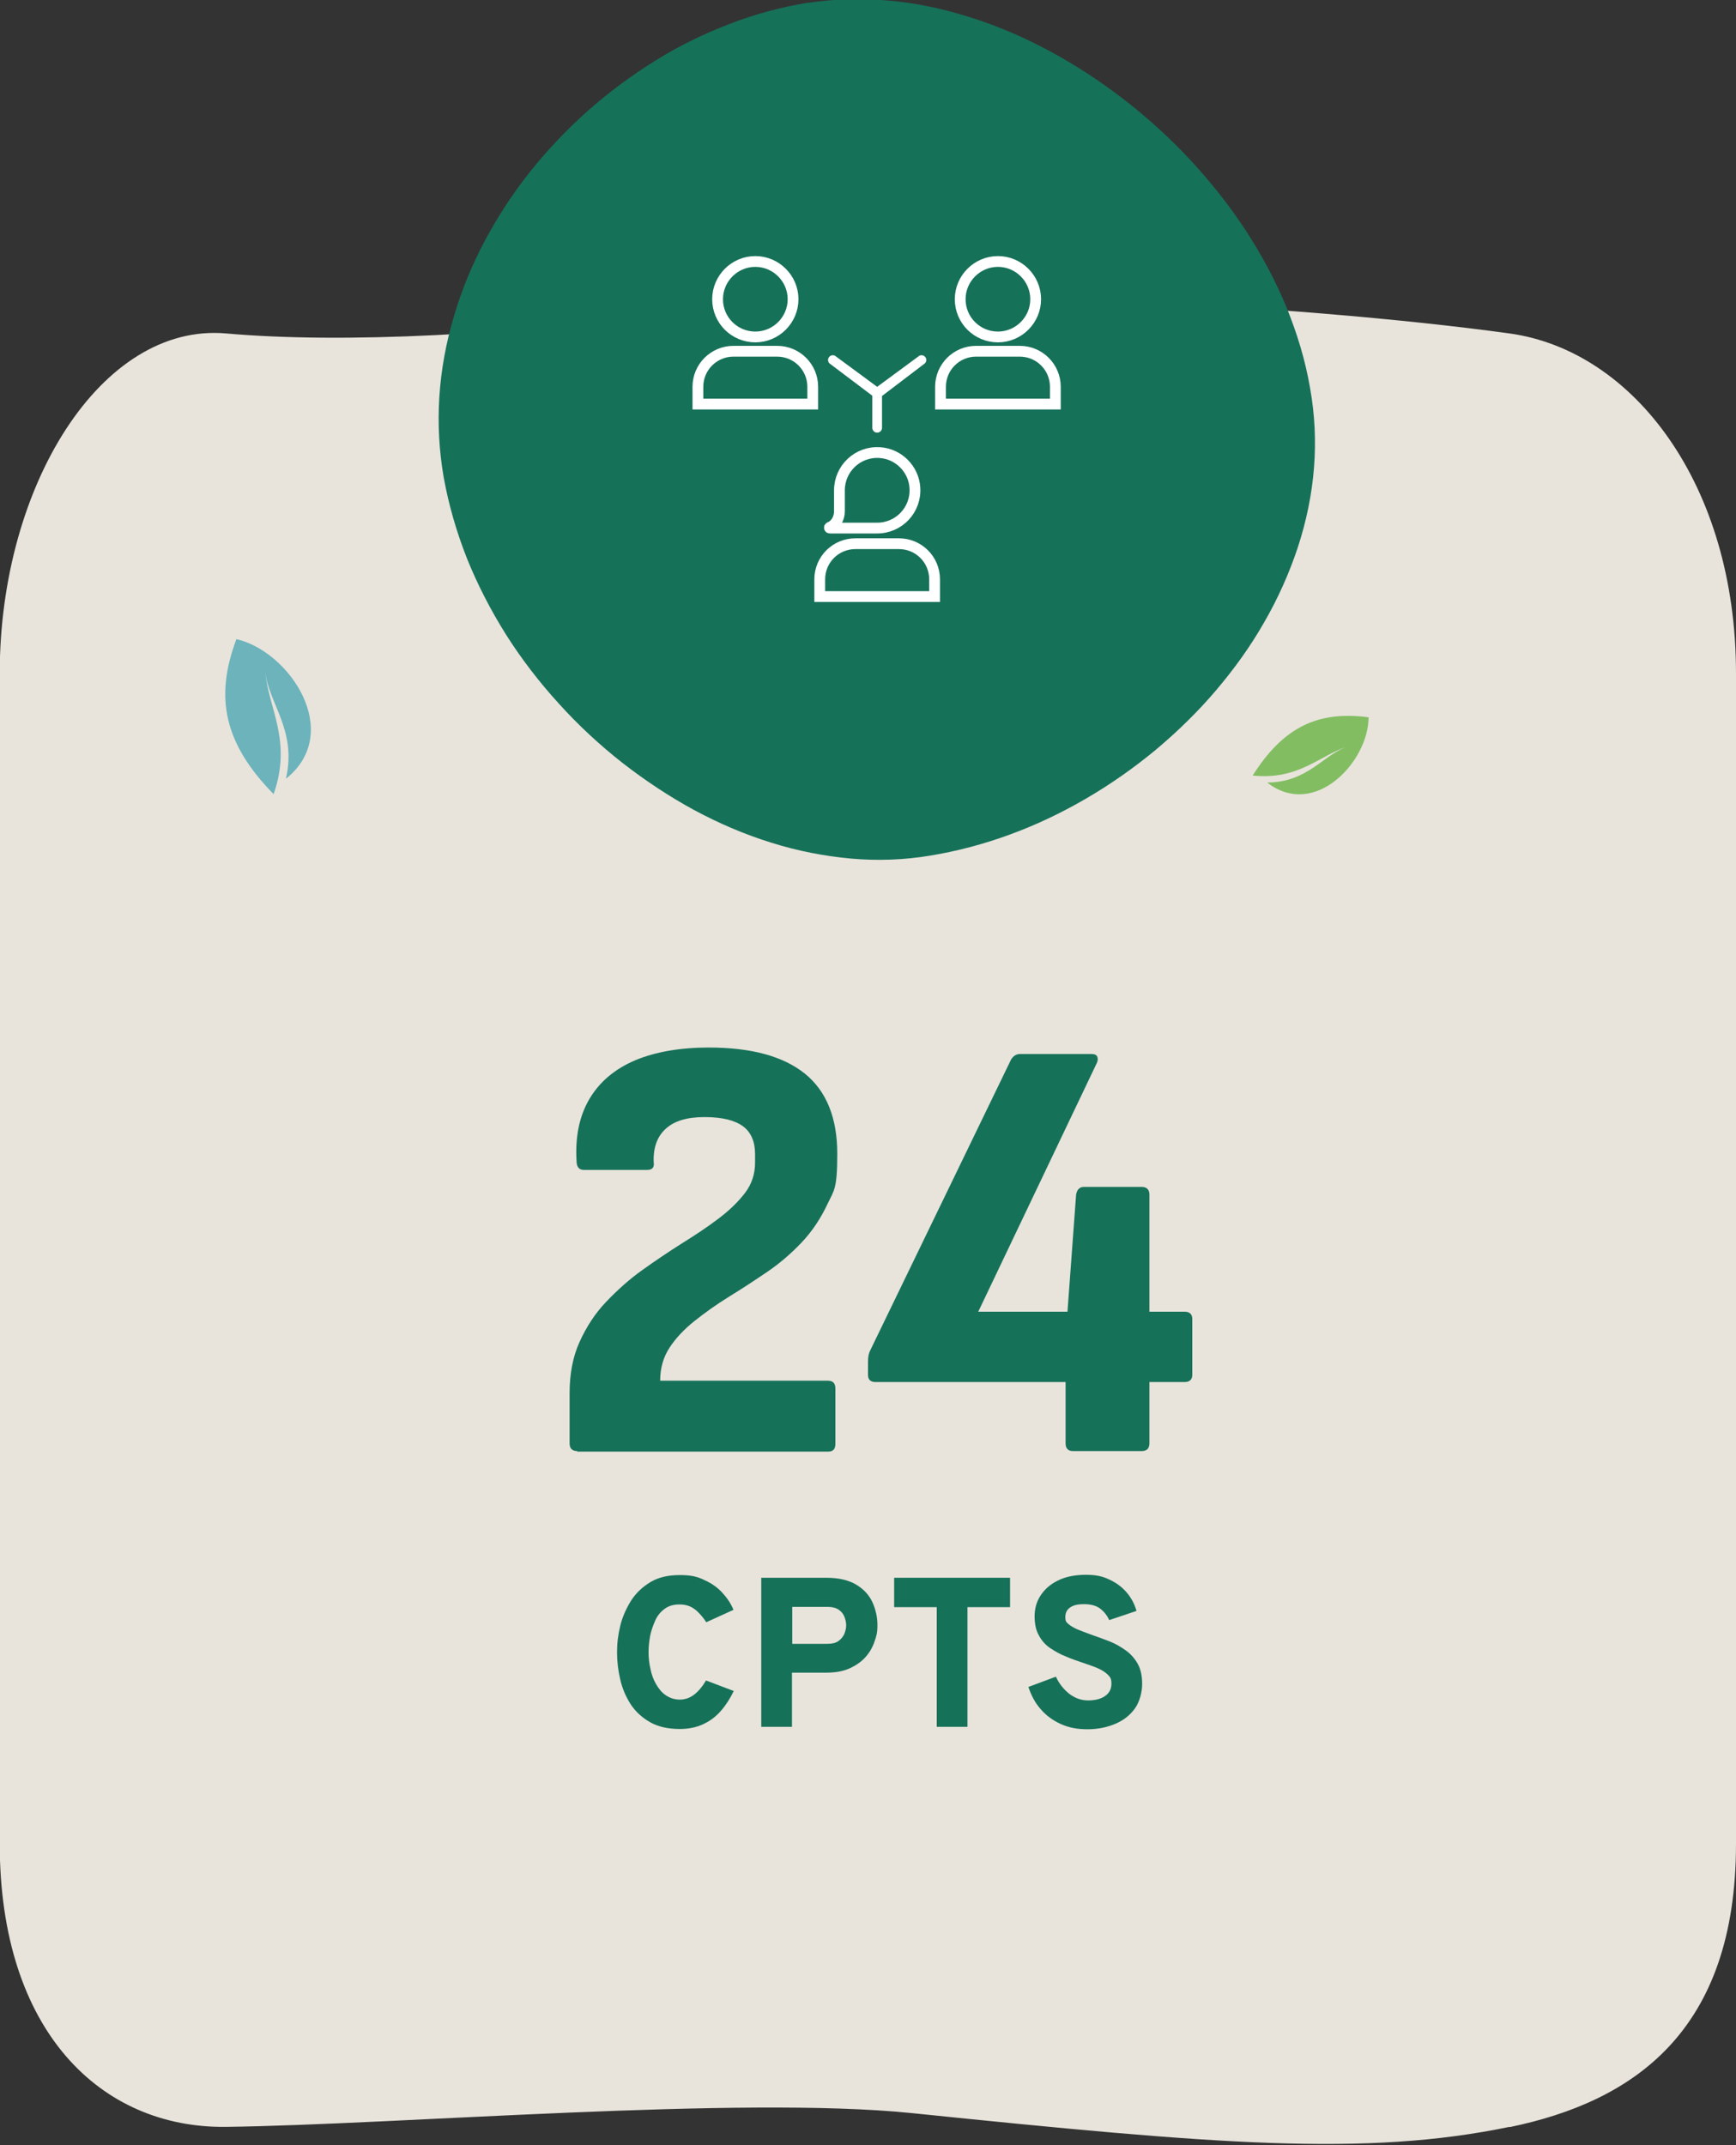 <?xml version="1.0" encoding="UTF-8"?>
<svg id="Calque_1" xmlns="http://www.w3.org/2000/svg" version="1.1" viewBox="0 0 644 795.8">
  <rect x="0" y="0" width="644" height="795.8" fill="#333333" stroke="none"/>
  <!-- Generator: Adobe Illustrator 29.0.0, SVG Export Plug-In . SVG Version: 2.1.0 Build 186)  -->
  <defs>
    <style>
      .st0 {
        fill: #e8e4db;
      }

      .st1 {
        fill: #6cb3bc;
      }

      .st2 {
        fill: #fff;
      }

      .st3 {
        fill: #82bd62;
      }

      .st4 {
        fill: none;
        stroke: #fff;
        stroke-linecap: round;
        stroke-miterlimit: 10;
        stroke-width: 4px;
      }

      .st5 {
        fill: #167159;
      }
    </style>
  </defs>
  <path class="st0" d="M560,789c-53.6,11.1-108.8,6.5-221.7-5.1-63.4-6.5-190.8,4.3-254.4,5.1-46.4.6-84-35.4-84-105.1V249.8c0-69.6,37.7-130.2,84-126.1,43,3.8,106.2.7,172.1-8.5,78.4-11,227.2-2.1,304,8.5,46.2,6.4,84,56.4,84,126.1v434.2c0,69.6-38,95.6-84,105.1Z"/>
  <g>
    <path class="st5" d="M252.2,641.4c-4.3,0-8-.8-11-2.5s-5.4-3.9-7.2-6.6c-1.8-2.8-3.1-5.8-3.9-9.2-.8-3.4-1.2-6.8-1.2-10.2s.4-6.5,1.2-9.8c.8-3.3,2.2-6.4,4-9.3,1.8-2.8,4.2-5.1,7.2-6.9s6.6-2.6,10.9-2.6,6.6.6,9.2,1.9c2.7,1.2,4.9,2.8,6.7,4.8,1.8,2,3.1,4,4,6.2l-10.1,4.6c-.9-1.4-1.8-2.5-2.8-3.5-.9-1-1.9-1.7-3.1-2.3-1.1-.5-2.4-.8-4-.8-2.2,0-4,.5-5.5,1.6-1.5,1.1-2.7,2.5-3.5,4.3s-1.5,3.7-1.9,5.7c-.4,2.1-.6,4.1-.6,6.1s.2,4.1.7,6.2c.4,2.1,1.1,4,2.1,5.7s2.1,3.1,3.6,4.1c1.5,1,3.2,1.6,5.2,1.6s3.9-.7,5.5-2c1.6-1.3,3-3,4.2-5.1l10.3,3.9c-1.3,2.7-2.8,5.1-4.7,7.3-1.8,2.1-4,3.8-6.6,5-2.5,1.2-5.5,1.8-8.8,1.8Z"/>
    <path class="st5" d="M282.4,640.6v-55.3h24.1c4.7,0,8.4.9,11.2,2.6s4.8,3.9,6,6.6,1.8,5.5,1.8,8.4-.4,4.1-1.1,6.1c-.7,2.1-1.8,4-3.3,5.7-1.5,1.7-3.5,3.1-5.9,4.2-2.4,1.1-5.3,1.6-8.7,1.6h-12.7v20.1h-11.4ZM293.8,609.8h13.2c1.7,0,3-.3,4-1,1-.7,1.7-1.6,2.2-2.6.4-1.1.7-2.1.7-3.2s-.2-2-.6-3.1-1.1-2-2.1-2.7-2.4-1.1-4.1-1.1h-13.2v13.8Z"/>
    <path class="st5" d="M347.5,640.6v-44.4h-15.8v-10.9h43v10.9h-15.8v44.4h-11.4Z"/>
    <path class="st5" d="M403.2,641.5c-3.5,0-6.7-.6-9.6-1.9-2.9-1.3-5.4-3.1-7.4-5.4-2.1-2.3-3.6-5.1-4.7-8.4l10.2-3.8c1.2,2.6,2.9,4.7,4.9,6.3,2.1,1.6,4.4,2.5,7,2.5s4.7-.5,6.3-1.6c1.6-1.1,2.4-2.6,2.4-4.6s-.5-2.5-1.4-3.4-2.2-1.7-3.8-2.4-3.5-1.3-5.5-2c-2.1-.7-4.1-1.4-6.2-2.3-2.1-.8-4-1.9-5.8-3.1-1.8-1.2-3.2-2.8-4.2-4.7-1.1-1.9-1.6-4.3-1.6-7.1s.7-5.4,2.2-7.7c1.5-2.3,3.6-4.2,6.5-5.6,2.8-1.4,6.3-2.1,10.3-2.1s6.3.6,8.8,1.8c2.6,1.2,4.7,2.8,6.4,4.8,1.7,2,2.9,4.3,3.6,6.8l-10.1,3.4c-.8-1.7-1.9-3.1-3.3-4.2-1.4-1.1-3.4-1.7-6-1.7s-4,.4-5.2,1.2c-1.2.8-1.8,2-1.8,3.6s.4,1.9,1.2,2.6c.8.7,2,1.4,3.4,2,1.5.6,3.1,1.2,5,1.9,2.3.8,4.5,1.6,6.8,2.5s4.3,2.1,6.1,3.4,3.3,3,4.4,5,1.6,4.5,1.6,7.4-.9,6.6-2.7,9.1c-1.8,2.5-4.2,4.4-7.3,5.7-3.1,1.3-6.5,2-10.3,2Z"/>
  </g>
  <g>
    <path class="st5" d="M214.2,538.3c-2,0-2.9-1-2.9-2.9v-18.5c0-7.2,1.2-13.6,3.7-19.1,2.5-5.5,5.7-10.5,9.8-14.8,4.1-4.3,8.5-8.3,13.4-11.8,4.9-3.5,9.8-6.8,14.7-9.9,5-3.1,9.5-6.1,13.6-9.2,4.1-3.1,7.4-6.3,9.9-9.6,2.5-3.3,3.7-7,3.7-11.2v-3.2c0-4.6-1.5-8.1-4.5-10.3-3-2.2-7.7-3.4-14.2-3.4s-11.2,1.4-14.4,4.3c-3.2,2.9-4.7,7-4.5,12.4.3,2-.5,2.9-2.5,2.9h-23.4c-1.7,0-2.6-1-2.7-2.9-.6-9.3,1-17.1,4.8-23.5,3.8-6.4,9.5-11.1,17-14.3,7.5-3.1,16.6-4.7,27.2-4.7,15.8,0,27.6,3.2,35.7,9.7,8,6.5,12,16.4,12,29.7s-1.2,13.5-3.7,18.8c-2.5,5.3-5.7,10.1-9.6,14.2-3.9,4.1-8.2,7.8-12.8,10.9-4.7,3.2-9.3,6.2-14,9.1-4.7,2.9-8.9,5.9-12.8,9-3.9,3.1-7,6.4-9.3,9.9-2.3,3.5-3.5,7.6-3.5,12.3h62.3c1.8,0,2.7,1,2.7,2.9v20.5c0,2-.9,2.9-2.7,2.9h-93.1Z"/>
    <path class="st5" d="M398,538.3c-1.8,0-2.7-1-2.7-2.9v-22.7h-70.4c-2,0-2.9-.9-2.9-2.7v-4.9c0-1.8.3-3.2.9-4.3l52.2-107.8c.9-1.4,2-2,3.4-2h26.3c1.2,0,1.9.3,2.2.9.3.6.3,1.4,0,2.2l-44.1,92.5h33.1l3.2-43.4c.3-1.9,1.3-2.9,2.9-2.9h21.4c1.9,0,2.9,1,2.9,2.9v43.4h13c1.9,0,2.9.9,2.9,2.7v20.7c0,1.8-1,2.7-2.9,2.7h-13v22.7c0,2-1,2.9-2.9,2.9h-25.4Z"/>
  </g>
  <g>
    <path class="st5" d="M299.7,1c-9.7,1.6-19.6,4.2-29.1,7.9-9.4,3.6-18.7,8.1-27.5,13.6-8.7,5.4-17.1,11.6-24.9,18.5-7.8,6.9-15,14.5-21.4,22.5-6.5,8.1-12.1,16.8-16.9,25.7-4.8,9.1-8.7,18.5-11.5,28.1-6,20.1-7.2,40.2-3.8,59.8,1.8,10,4.7,20.1,8.6,30,3.9,9.7,8.8,19.2,14.5,28.3,5.7,9,12.3,17.6,19.6,25.6,7.2,8,15.2,15.4,23.6,22,8.5,6.6,17.4,12.5,26.6,17.5,9.3,5,18.9,9.1,28.6,12.1,9.8,3.1,19.8,5,29.5,5.9,10,.9,20,.5,29.5-1.1,9.8-1.6,19.7-4.2,29.5-7.8,9.6-3.5,19.1-8,28.2-13.3,9.1-5.3,17.8-11.4,25.9-18.1,8.1-6.8,15.7-14.2,22.4-22.1,6.8-8,12.9-16.5,17.9-25.3,5.2-9,9.3-18.3,12.4-27.6,6.5-19.8,8.1-39.7,4.6-59.2-1.7-10-4.7-20.1-8.8-30.1-4-9.7-9.1-19.3-15.2-28.6-11.9-18.1-27.5-34.9-45.2-48.5-8.8-6.8-18.2-12.9-27.7-18-9.7-5.2-19.6-9.4-29.6-12.5-10.1-3.2-20.3-5.3-30.2-6.1-10.2-.9-20.2-.6-29.7.9"/>
    <g>
      <path class="st2" d="M325.4,160.5c1,0,1.8-.8,1.8-1.8v-11.8l15.9-12.1c.7-.7.7-1.8,0-2.5-.7-.7-1.8-.7-2.5,0l-15.2,11.2-15.2-11.2c-.7-.7-1.8-.7-2.5,0-.7.7-.7,1.8,0,2.5l15.9,12v11.9c0,1,.8,1.8,1.8,1.8Z"/>
      <path class="st4" d="M311.4,189.7c0,2.7-1.5,5.1-3.6,5.9-.2,0-.1.3,0,.3h16.8c.3,0,.5,0,.8,0,8.1,0,14.5-6.8,14-14.9-.4-7-6.1-12.7-13.1-13.1-8.2-.5-14.9,6-14.9,14v.3s0,0,0,0v7.5Z"/>
      <path class="st4" d="M317.3,201.7c-7.3,0-13.2,5.9-13.2,13.2v6.4h42.6v-6.4c0-7.3-5.9-13.2-13.2-13.2h-16.2Z"/>
      <path class="st4" d="M362.1,130.3c-7.3,0-13.2,5.9-13.2,13.2v6.4h42.6v-6.4c0-7.3-5.9-13.2-13.2-13.2h-16.3Z"/>
      <path class="st4" d="M356.2,111c0,7.8,6.3,14,14,14s14-6.3,14-14-6.3-14-14-14-14,6.3-14,14Z"/>
      <path class="st4" d="M272.1,130.3c-7.3,0-13.2,5.9-13.2,13.2v6.4h42.6v-6.4c0-7.3-5.9-13.2-13.2-13.2h-16.2Z"/>
      <path class="st4" d="M266.2,111c0,7.8,6.3,14,14,14s14-6.3,14-14-6.3-14-14-14-14,6.3-14,14Z"/>
    </g>
  </g>
  <path class="st3" d="M470.1,290.3c17.6,13.7,37.6-7.8,37.6-24.2-18.8-2.5-31.6,3.6-43,21.6,17.1,1.8,24.8-7.5,35.5-10.9-9.2,3-14.9,13.4-30.1,13.5"/>
  <path class="st1" d="M106.2,288.8c21.3-17.2,1.2-47.2-18.5-51.7-8.2,21.8-4.5,38.8,13.8,57.5,7-19.9-2-31.8-3.1-45.6,1.1,11.9,11.8,21.6,7.7,39.8"/>
</svg>